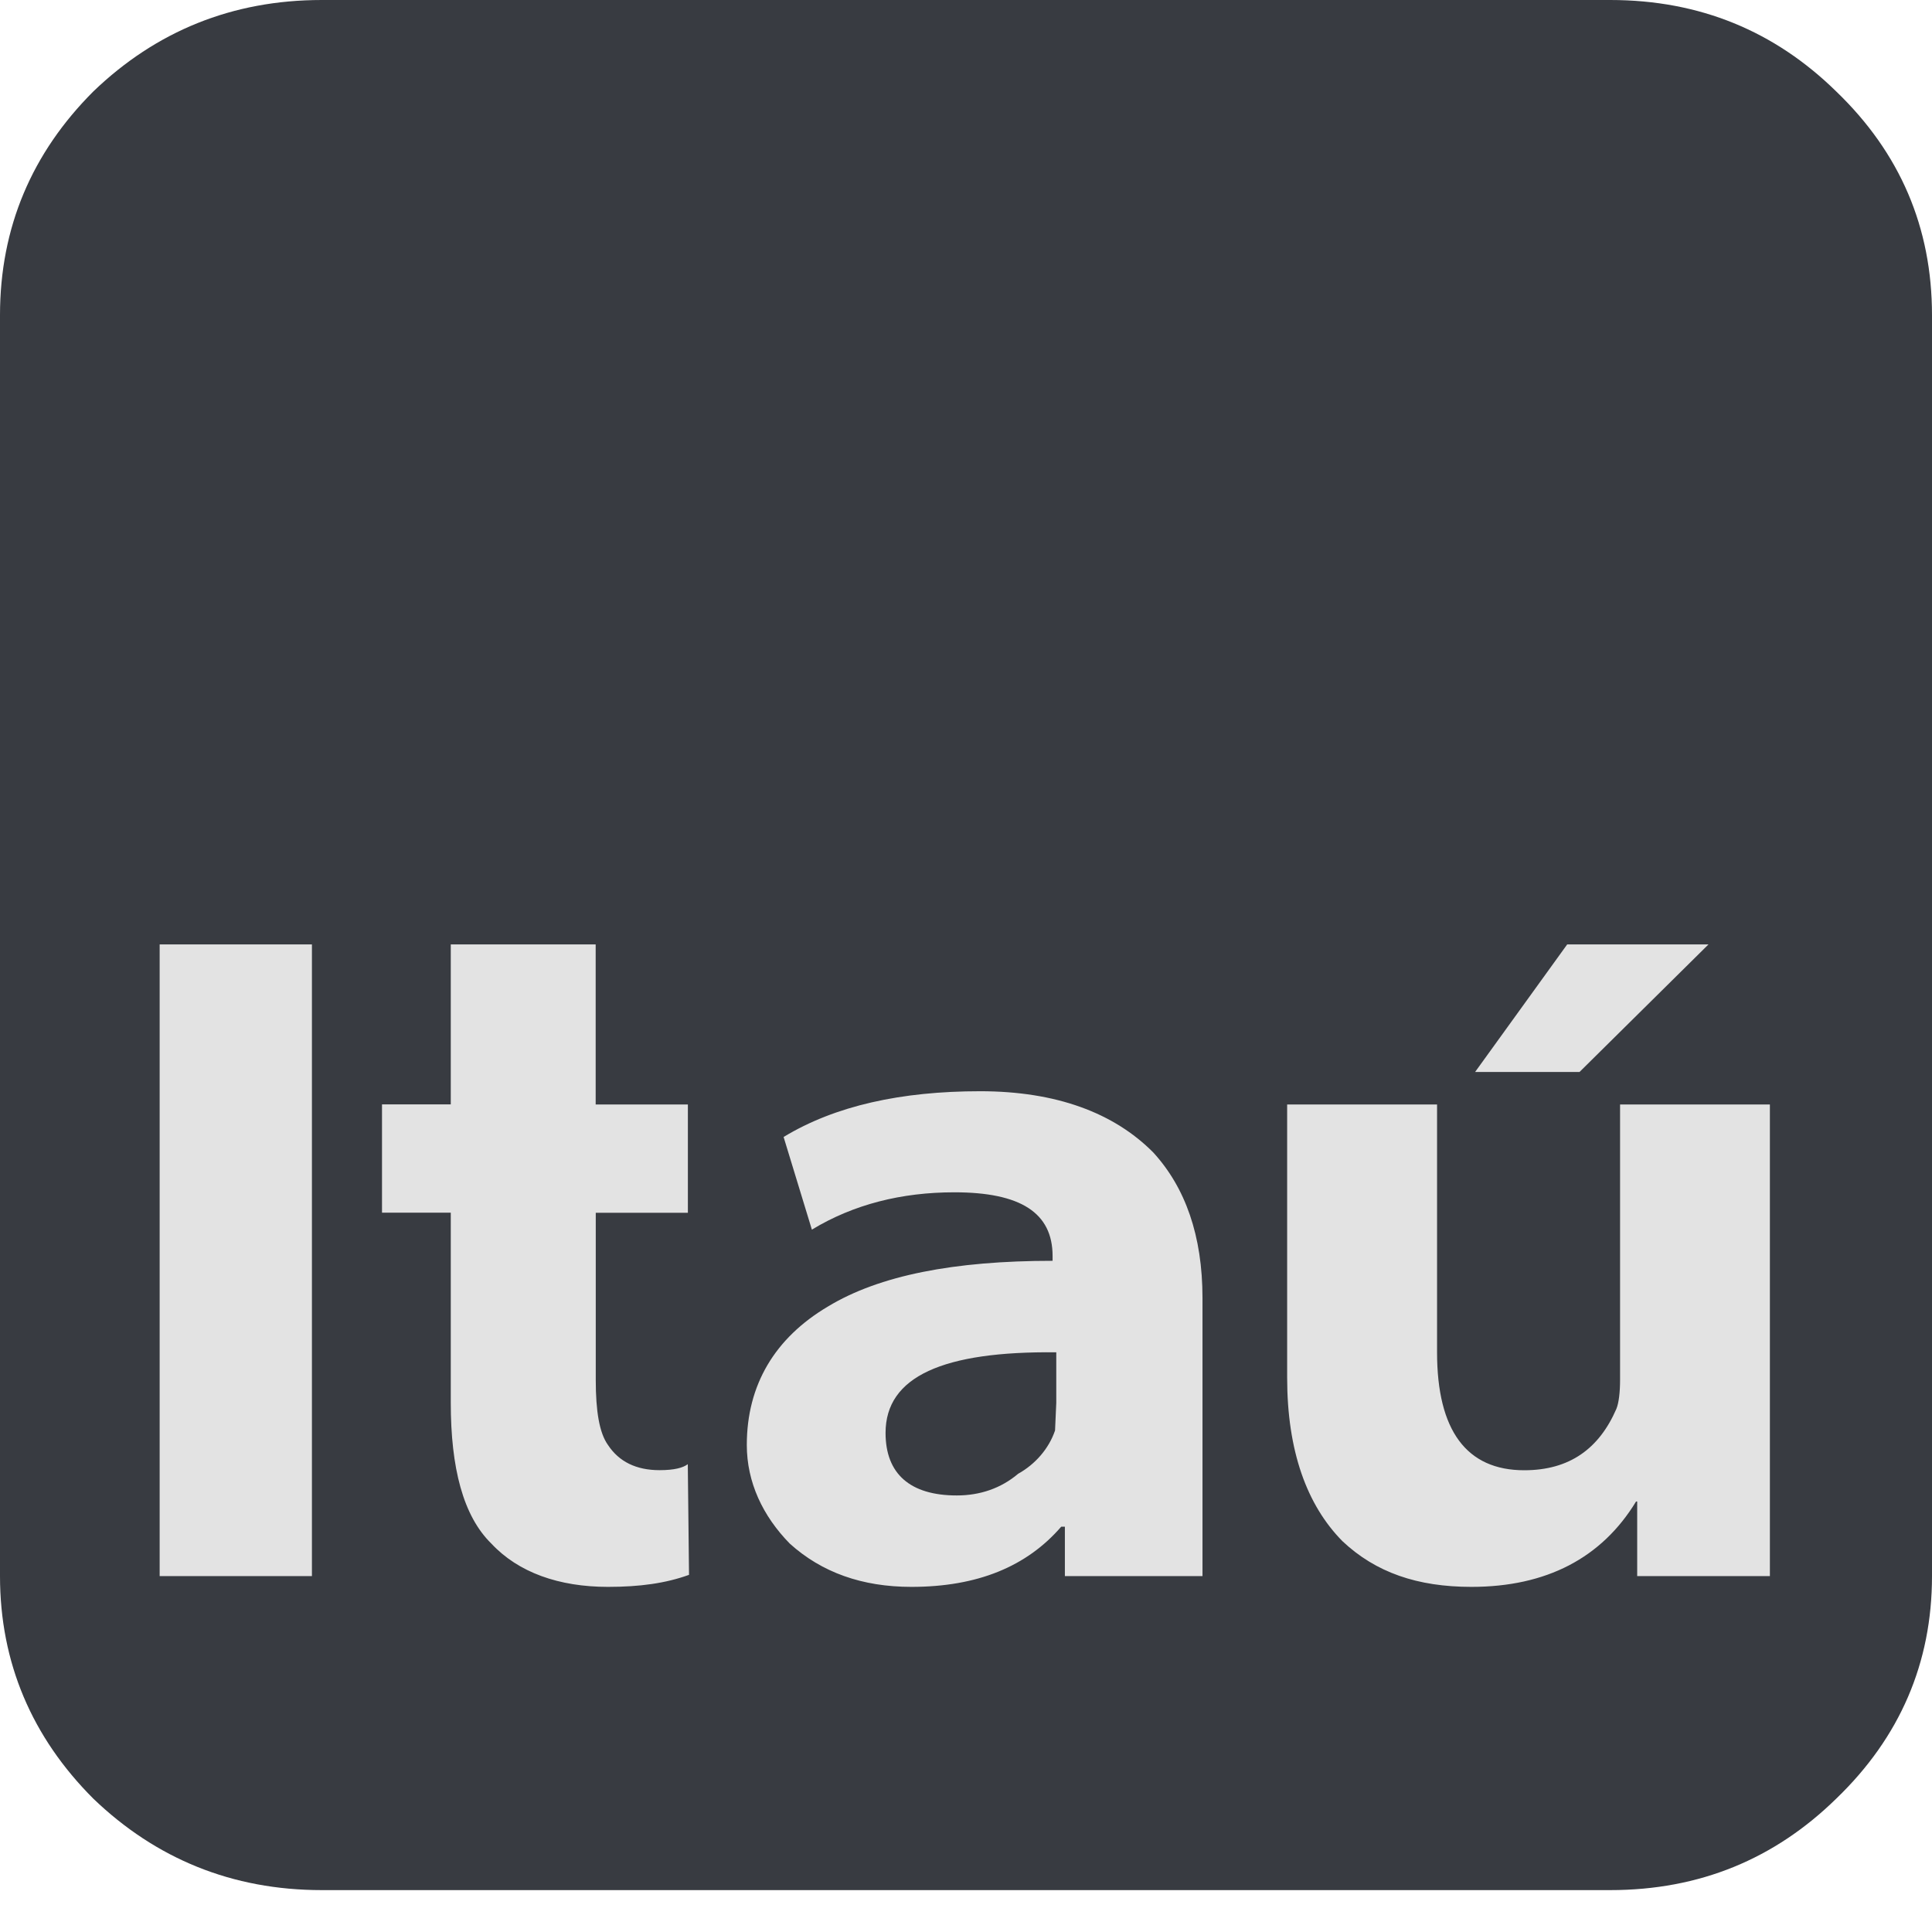 <svg width="22" height="22" viewBox="0 0 22 22" fill="none" xmlns="http://www.w3.org/2000/svg">
<path fill-rule="evenodd" clip-rule="evenodd" d="M3.664 0H18.336C19.357 0 20.21 0.356 20.909 1.041C21.636 1.74 22 2.589 22 3.589V17.947C22 18.934 21.636 19.783 20.909 20.482C20.21 21.166 19.357 21.523 18.336 21.523H3.664C2.643 21.523 1.776 21.166 1.063 20.482C0.364 19.783 0 18.934 0 17.947V3.589C0 2.589 0.364 1.74 1.063 1.041C1.776 0.356 2.643 0 3.664 0Z" fill="#383B41"/>
<path fill-rule="evenodd" clip-rule="evenodd" d="M16.797 12.207H17.986L19.455 10.754H17.846L16.797 12.207ZM16.364 12.577H14.657V15.687C14.657 16.522 14.881 17.139 15.287 17.55C15.665 17.906 16.14 18.07 16.755 18.07C17.608 18.07 18.238 17.742 18.63 17.098H18.643V17.947H20.154V12.577H18.448V15.714C18.448 15.851 18.434 15.975 18.406 16.043C18.21 16.495 17.874 16.742 17.357 16.742C16.7 16.742 16.364 16.29 16.364 15.399V12.577ZM11.986 14.357C10.867 14.357 10.014 14.522 9.427 14.878C8.825 15.235 8.504 15.769 8.504 16.454C8.504 16.878 8.685 17.262 8.993 17.577C9.357 17.906 9.818 18.07 10.378 18.07C11.133 18.07 11.693 17.837 12.084 17.385H12.126V17.947H13.693V14.782C13.693 14.07 13.497 13.522 13.133 13.124C12.685 12.672 12.028 12.426 11.161 12.426C10.266 12.426 9.511 12.59 8.923 12.947L9.245 14.002C9.72 13.714 10.266 13.577 10.867 13.577C11.622 13.577 11.986 13.81 11.986 14.303V14.357H11.986ZM7.832 12.577H6.783V10.754H5.133V12.576H4.35V13.809H5.133V15.974C5.133 16.714 5.273 17.262 5.595 17.577C5.902 17.906 6.364 18.07 6.923 18.07C7.287 18.07 7.581 18.029 7.846 17.933L7.832 16.673C7.777 16.714 7.679 16.741 7.511 16.741C7.245 16.741 7.049 16.645 6.923 16.454C6.825 16.317 6.784 16.07 6.784 15.714V13.81H7.833V12.577H7.832ZM10.084 16.317C10.084 15.673 10.741 15.385 12.028 15.399V15.974L12.014 16.289C11.944 16.495 11.79 16.673 11.594 16.782C11.399 16.947 11.161 17.029 10.895 17.029C10.364 17.029 10.084 16.783 10.084 16.317ZM1.818 10.754V17.947H3.552V10.754H1.818Z" fill="#E3E3E3"/>
</svg>
